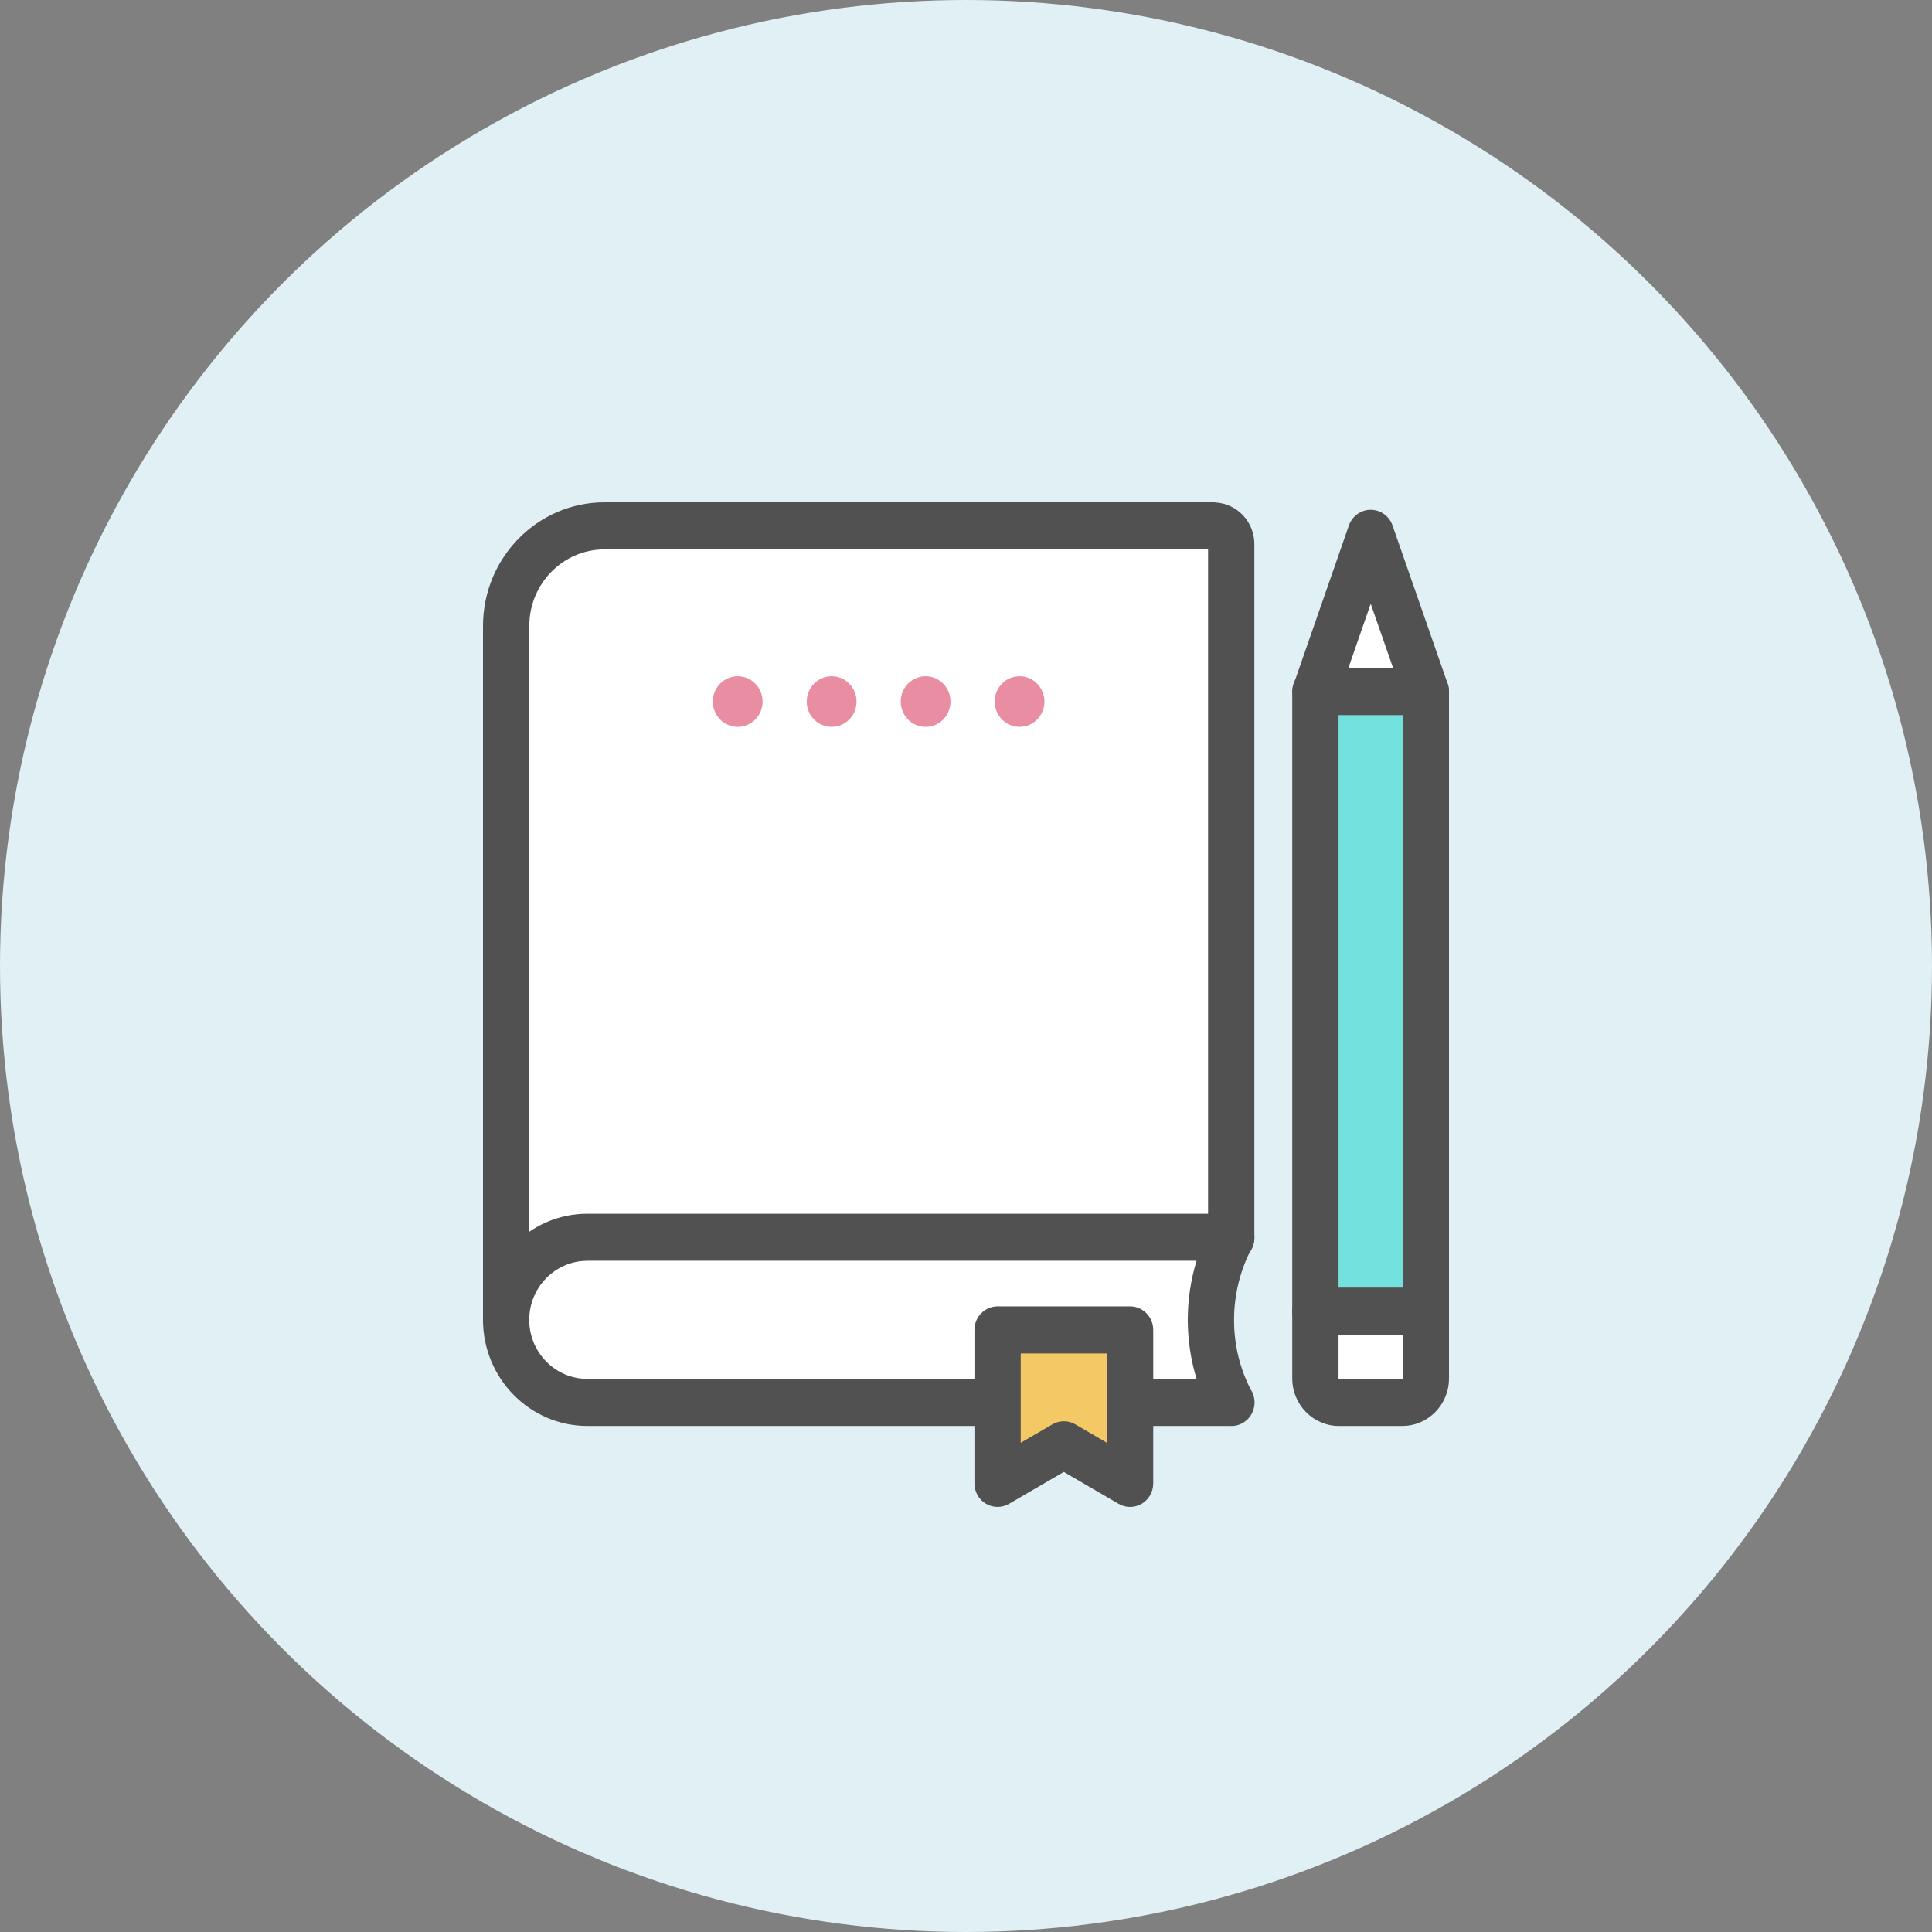 <svg width="100" height="100" viewBox="0 0 100 100" fill="none" xmlns="http://www.w3.org/2000/svg">
<rect x="0" y="0" width="100" height="100" fill="#808080" stroke="none"/>
<circle cx="50" cy="50" r="50" fill="#E1F0F5"/>
<g clip-path="url(#clip0_85_563)">
<path d="M26.198 68.313V32.397C26.198 29.543 28.48 27.219 31.286 27.219H62.814C63.321 27.237 63.728 27.657 63.728 28.172V64.088L26.198 68.313Z" fill="white"/>
<path d="M26.198 69.531C25.904 69.531 25.62 69.422 25.398 69.221C25.144 68.989 25 68.66 25 68.313V32.397C25 28.87 27.821 26 31.286 26H62.791C62.838 26 62.886 26 62.934 26.009C64.057 26.085 64.926 27.017 64.926 28.172V64.088C64.926 64.709 64.468 65.23 63.86 65.3L26.33 69.525C26.285 69.531 26.243 69.531 26.198 69.531ZM31.286 28.437C29.142 28.437 27.396 30.213 27.396 32.397V66.951L62.53 62.997V28.437H31.286Z" fill="#515151"/>
<path d="M30.402 72.59C28.082 72.59 26.198 70.677 26.198 68.316C26.198 65.955 28.082 64.042 30.402 64.042H63.731C63.06 65.315 62.68 66.772 62.68 68.319C62.68 69.867 63.06 71.32 63.731 72.593H30.402V72.59Z" fill="white"/>
<path d="M63.734 73.808C63.734 73.808 63.731 73.808 63.728 73.808H30.402C27.423 73.808 25 71.344 25 68.316C25 65.288 27.423 62.823 30.402 62.823H63.731C64.153 62.823 64.542 63.049 64.758 63.417C64.974 63.786 64.986 64.243 64.785 64.618C64.189 65.748 63.875 67.027 63.875 68.319C63.875 69.61 64.171 70.817 64.737 71.922C64.863 72.114 64.935 72.343 64.935 72.593C64.935 73.266 64.399 73.811 63.737 73.811L63.734 73.808ZM30.399 65.26C28.743 65.26 27.393 66.631 27.393 68.316C27.393 70 28.74 71.371 30.399 71.371H61.934C61.635 70.387 61.479 69.355 61.479 68.316C61.479 67.277 61.635 66.244 61.934 65.257H30.402L30.399 65.26Z" fill="#515151"/>
<path d="M51.632 76.782V68.837H58.493V76.782L55.064 74.786L51.632 76.782Z" fill="#F4C965"/>
<path d="M58.493 78C58.286 78 58.083 77.945 57.897 77.838L55.064 76.187L52.228 77.838C51.857 78.055 51.402 78.052 51.033 77.835C50.665 77.619 50.437 77.217 50.437 76.781V68.837C50.437 68.163 50.973 67.618 51.635 67.618H58.493C59.155 67.618 59.691 68.163 59.691 68.837V76.781C59.691 77.217 59.463 77.619 59.095 77.835C58.909 77.945 58.703 78 58.493 78ZM52.833 70.055V74.679L54.471 73.726C54.84 73.51 55.292 73.51 55.66 73.726L57.295 74.679V70.055H52.833Z" fill="#515151"/>
<path d="M39.471 36.312C39.471 37.037 38.896 37.622 38.183 37.622C37.47 37.622 36.895 37.037 36.895 36.312C36.895 35.587 37.473 35.002 38.183 35.002C38.893 35.002 39.471 35.59 39.471 36.312Z" fill="#E98DA3"/>
<path d="M44.334 36.312C44.334 37.037 43.759 37.622 43.046 37.622C42.334 37.622 41.758 37.037 41.758 36.312C41.758 35.587 42.337 35.002 43.046 35.002C43.756 35.002 44.334 35.59 44.334 36.312Z" fill="#E98DA3"/>
<path d="M49.197 36.312C49.197 37.037 48.622 37.622 47.91 37.622C47.197 37.622 46.622 37.037 46.622 36.312C46.622 35.587 47.2 35.002 47.91 35.002C48.619 35.002 49.197 35.59 49.197 36.312Z" fill="#E98DA3"/>
<path d="M54.061 36.312C54.061 37.037 53.486 37.622 52.773 37.622C52.06 37.622 51.485 37.037 51.485 36.312C51.485 35.587 52.063 35.002 52.773 35.002C53.483 35.002 54.061 35.59 54.061 36.312Z" fill="#E98DA3"/>
<path d="M73.802 35.794L70.951 27.602L68.1 35.794H73.802Z" fill="white"/>
<path d="M73.802 37.012H68.097C67.708 37.012 67.343 36.82 67.118 36.497C66.893 36.174 66.836 35.76 66.968 35.389L69.819 27.197C69.99 26.71 70.442 26.387 70.948 26.387C71.454 26.387 71.909 26.713 72.077 27.197L74.931 35.389C75.06 35.76 75.006 36.174 74.781 36.497C74.557 36.82 74.191 37.012 73.802 37.012ZM69.792 34.575H72.107L70.948 31.252L69.792 34.575Z" fill="#515151"/>
<path d="M73.805 35.794H68.088V67.871H73.805V35.794Z" fill="#73E2DE"/>
<path d="M73.802 69.093H68.085C67.423 69.093 66.887 68.547 66.887 67.874V35.794C66.887 35.12 67.423 34.575 68.085 34.575H73.802C74.464 34.575 75 35.12 75 35.794V67.871C75 68.544 74.464 69.09 73.802 69.09V69.093ZM69.283 66.656H72.604V37.012H69.283V66.653V66.656Z" fill="#515151"/>
<path d="M69.307 72.59H72.586C73.26 72.59 73.805 72.035 73.805 71.35V67.874H68.088V71.35C68.088 72.035 68.633 72.59 69.307 72.59Z" fill="white"/>
<path d="M72.583 73.808H69.304C67.971 73.808 66.887 72.705 66.887 71.35V67.874C66.887 67.201 67.423 66.655 68.085 66.655H73.802C74.464 66.655 75 67.201 75 67.874V71.35C75 72.705 73.916 73.808 72.583 73.808ZM69.283 69.092V71.35C69.283 71.35 69.292 71.371 69.304 71.371H72.583C72.583 71.371 72.604 71.362 72.604 71.35V69.092H69.283Z" fill="#515151"/>
</g>
<defs>
<clipPath id="clip0_85_563">
<rect width="50" height="52" fill="white" transform="translate(25 26)"/>
</clipPath>
</defs>
</svg>
